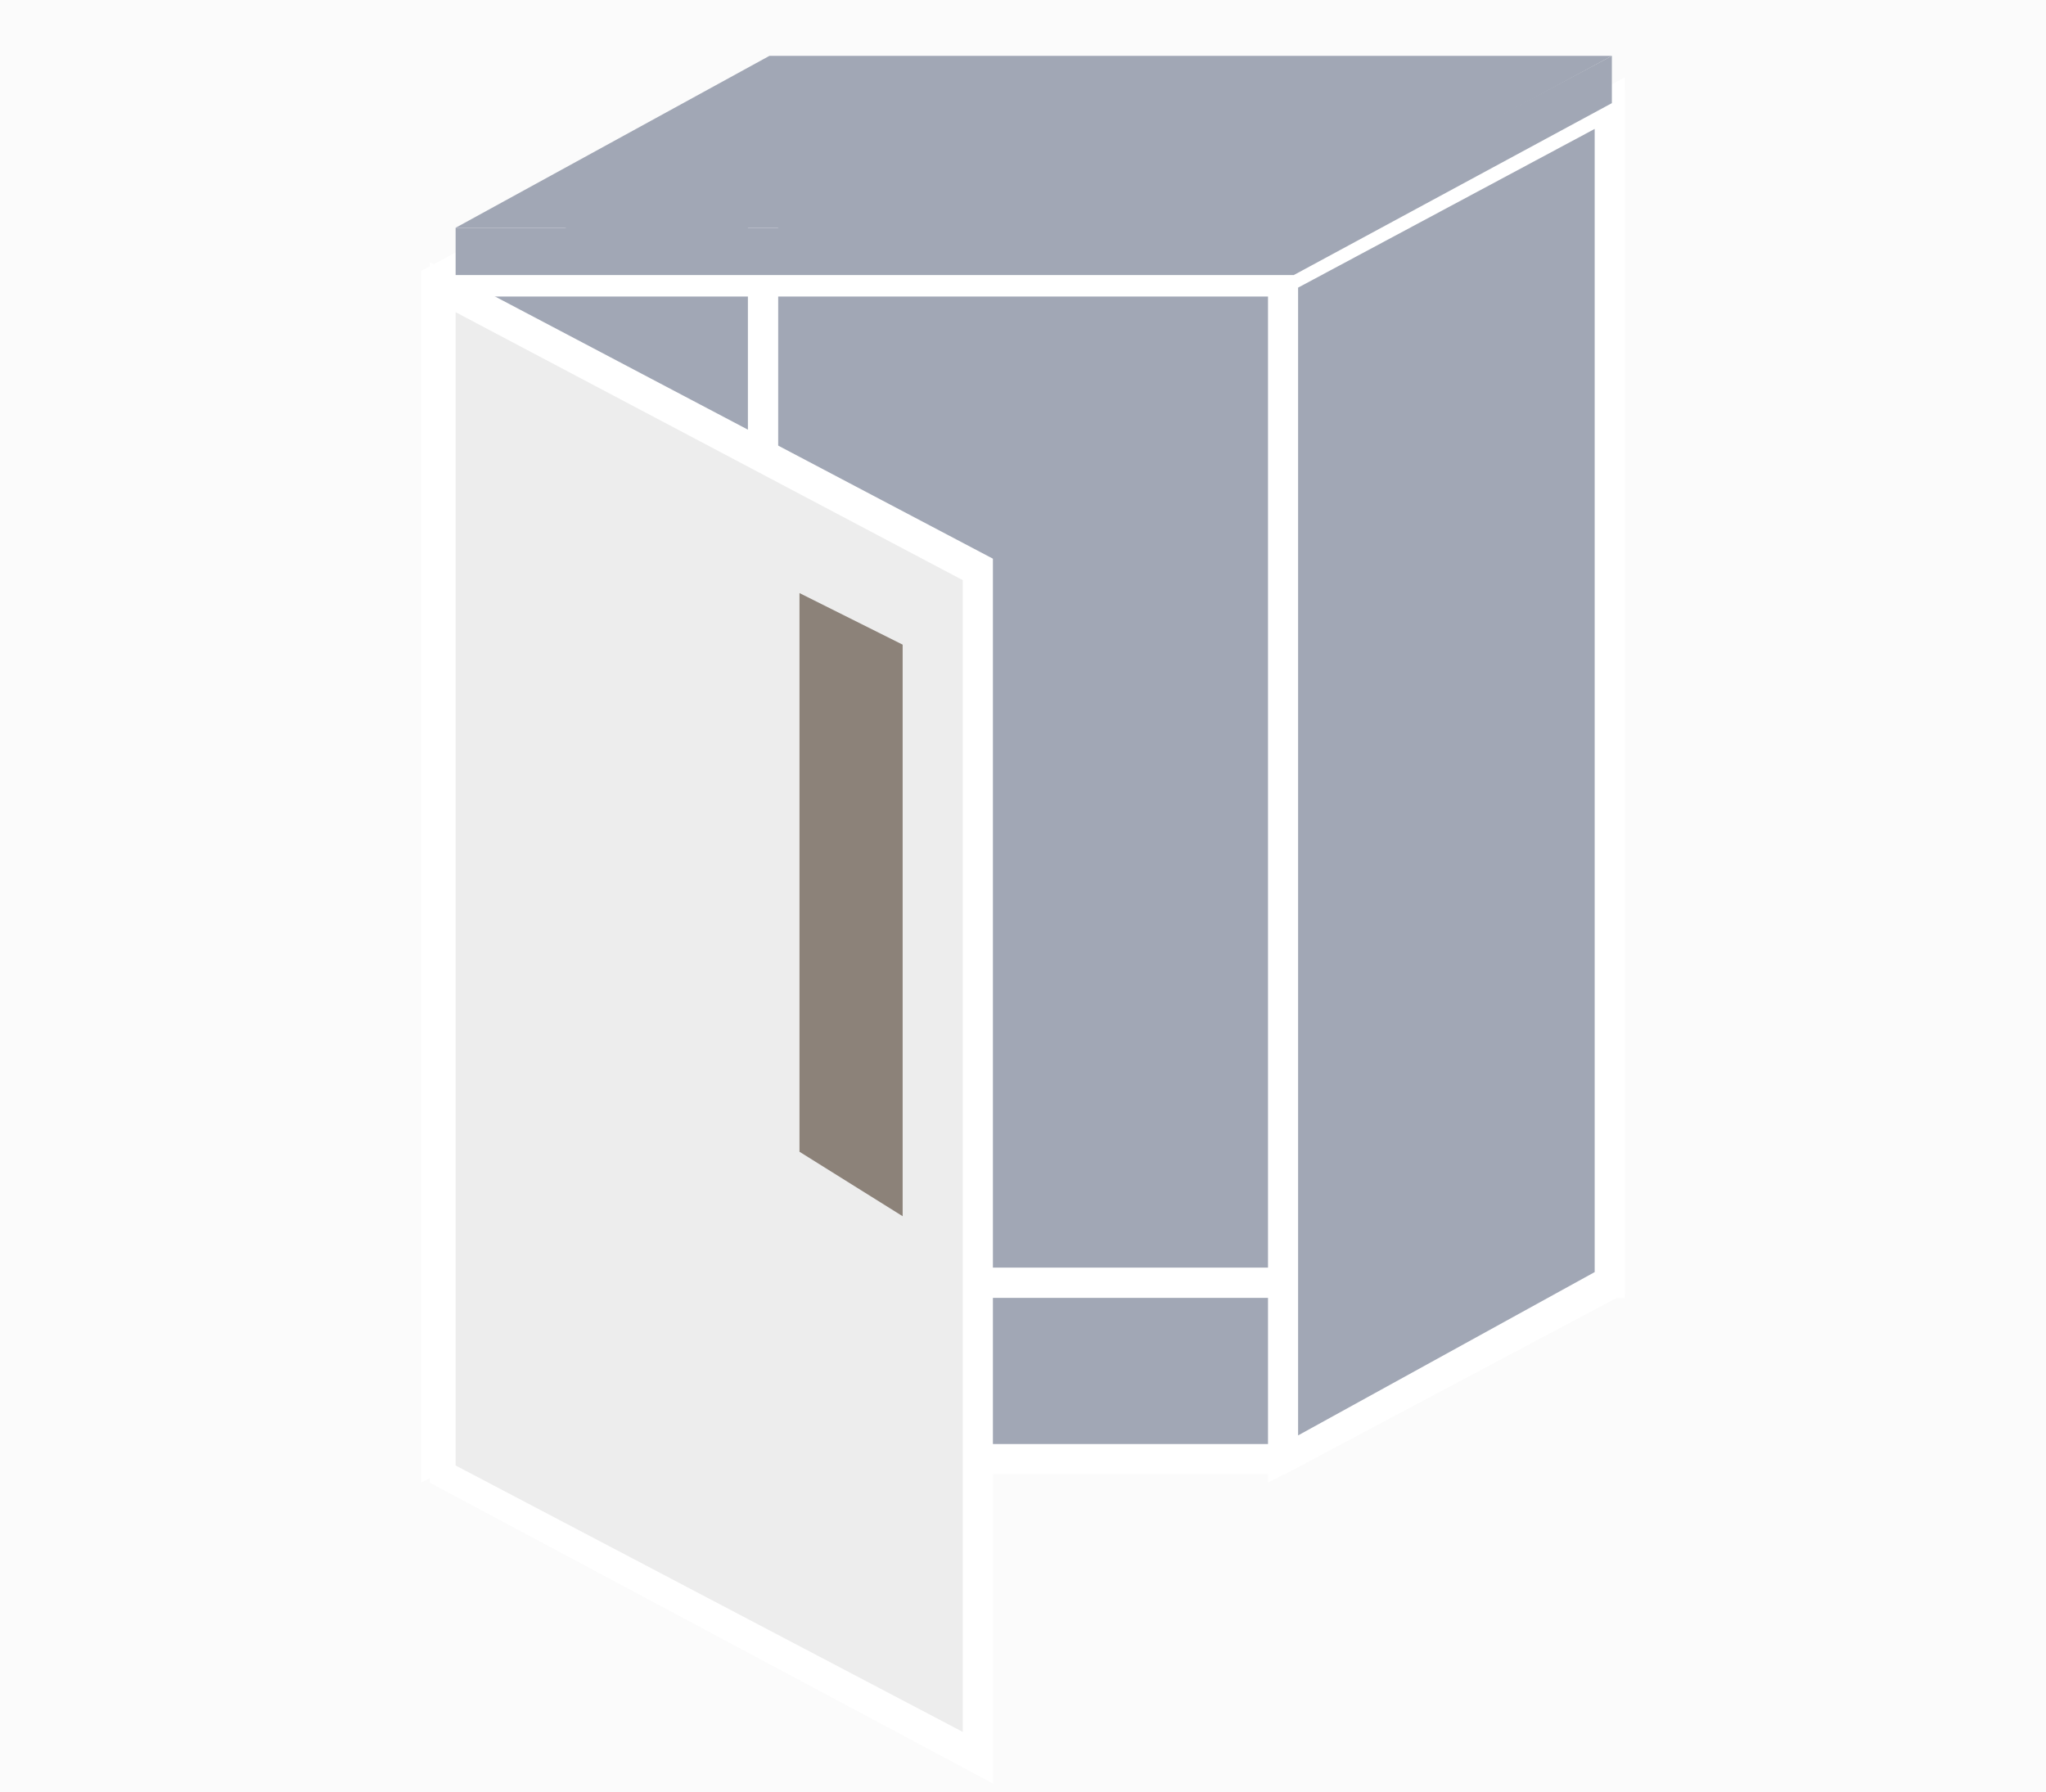 <?xml version="1.0" encoding="utf-8"?>
<!-- Generator: Adobe Illustrator 25.0.1, SVG Export Plug-In . SVG Version: 6.00 Build 0)  -->
<svg version="1.1" id="Capa_1" xmlns="http://www.w3.org/2000/svg" xmlns:xlink="http://www.w3.org/1999/xlink" x="0px" y="0px"
	 viewBox="0 0 47.6 41.7" style="enable-background:new 0 0 47.6 41.7;" xml:space="preserve">
<style type="text/css">
	.st0{fill:#FBFBFB;}
	.st1{fill:#A1A7B5;}
	.st2{fill:#FFFFFF;}
	.st3{fill:#EDEDED;}
	.st4{clip-path:url(#SVGID_2_);}
	.st5{clip-path:url(#SVGID_4_);}
	.st6{clip-path:url(#SVGID_6_);}
	.st7{clip-path:url(#SVGID_8_);}
	.st8{clip-path:url(#SVGID_10_);}
	.st9{fill:#8C8279;}
</style>
<g id="Fondo">
	<rect y="0" class="st0" width="47.6" height="41.7"/>
</g>
<g id="Tiradores">
	<polyline class="st1" points="17.8,2.4 17.8,29.8 37.4,29.8 37.4,2.4 17.8,2.4 	"/>
	<polyline class="st2" points="17.8,2.4 17.4,2.4 17.4,30.2 37.8,30.2 37.8,2.1 17.4,2.1 17.4,2.4 17.8,2.4 17.8,2.8 37.1,2.8 
		37.1,29.5 18.1,29.5 18.1,2.4 17.8,2.4 17.8,2.8 17.8,2.4 	"/>
	<polygon class="st1" points="17.8,29.8 10.2,34 29.8,34 37.4,29.8 	"/>
	<polygon class="st2" points="17.8,29.8 17.6,29.5 10,33.6 10.2,34.3 29.9,34.3 37.6,30.2 37.4,29.5 17.7,29.5 17.6,29.5 17.8,29.8 
		17.8,30.2 36,30.2 29.7,33.6 11.6,33.6 18,30.2 17.8,29.8 17.8,30.2 	"/>
	<polyline class="st1" points="10.2,6.5 17.8,2.4 17.8,29.8 10.2,34 10.2,6.5 	"/>
	<polyline class="st2" points="10.2,6.5 10,6.2 18.1,1.8 18.1,30.1 9.8,34.5 9.8,6.3 10,6.2 10.2,6.5 10.5,6.5 10.5,33.4 17.4,29.6 
		17.4,3 10.4,6.8 10.2,6.5 10.5,6.5 10.2,6.5 	"/>
	<polyline class="st3" points="10.3,6.7 22.7,13.3 22.7,40.9 10.3,34.3 10.3,6.7 	"/>
	<polyline class="st2" points="10.3,6.7 10.1,7 22.4,13.5 22.4,40.3 10.6,34.1 10.6,6.7 10.3,6.7 10.1,7 10.3,6.7 10,6.7 10,34.5 
		23.1,41.5 23.1,13 10,6.1 10,6.7 10.3,6.7 	"/>
	<polyline class="st1" points="29.8,6.5 37.4,2.4 37.4,29.8 29.8,34 29.8,6.5 	"/>
	<polyline class="st2" points="29.8,6.5 29.7,6.2 37.8,1.8 37.8,30.1 29.5,34.5 29.5,6.3 29.7,6.2 29.8,6.5 30.2,6.5 30.2,33.4 
		37.1,29.6 37.1,3 30,6.8 29.8,6.5 30.2,6.5 29.8,6.5 	"/>
	<g>
		<g>
			<defs>
				<path id="SVGID_1_" d="M36,2.8H18.1V2.1h19.2L36,2.8 M17.4,2.2V2.1h0.3L17.4,2.2"/>
			</defs>
			<clipPath id="SVGID_2_">
				<use xlink:href="#SVGID_1_"  style="overflow:visible;"/>
			</clipPath>
			<g class="st4">
			</g>
		</g>
	</g>
	<g>
		<g>
			<defs>
				<path id="SVGID_3_" d="M10,19.3H9.8v-13H10V19.3 M18.1,10.4L17.5,10V3l-6.6,3.6l-0.7-0.4l7.3-4L17.7,2l0.4-0.2V10.4"/>
			</defs>
			<clipPath id="SVGID_4_">
				<use xlink:href="#SVGID_3_"  style="overflow:visible;"/>
			</clipPath>
			<g class="st5">
			</g>
		</g>
	</g>
	<g>
		<g>
			<defs>
				<polyline id="SVGID_5_" points="22.4,19.3 10.6,19.3 10.6,7.3 22.4,13.5 22.4,19.3 				"/>
			</defs>
			<clipPath id="SVGID_6_">
				<use xlink:href="#SVGID_5_"  style="overflow:visible;"/>
			</clipPath>
			<g class="st6">
			</g>
		</g>
	</g>
	<g>
		<g>
			<defs>
				<polyline id="SVGID_7_" points="23.1,19.3 22.4,19.3 22.4,13.5 10.6,7.3 10.6,19.3 10,19.3 10,6.7 10,6.3 10,6.1 10.1,6.2 
					10.8,6.6 17.4,10 18.1,10.4 23.1,13 23.1,19.3 				"/>
			</defs>
			<clipPath id="SVGID_8_">
				<use xlink:href="#SVGID_7_"  style="overflow:visible;"/>
			</clipPath>
			<g class="st7">
			</g>
		</g>
	</g>
	<g>
		<g>
			<defs>
				<path id="SVGID_9_" d="M37.8,19.3h-0.7V3l-6.9,3.7v12.6h-0.7v-13l0.2-0.1l0.2,0.3l0,0l-0.2-0.3L36,2.7L37.3,2l0.4-0.2L37.8,19.3
					 M30.2,6.5L30.2,6.5"/>
			</defs>
			<clipPath id="SVGID_10_">
				<use xlink:href="#SVGID_9_"  style="overflow:visible;"/>
			</clipPath>
			<g class="st8">
			</g>
		</g>
	</g>
	<polyline class="st2" points="10.6,6.9 30.1,6.9 30.1,6.2 10.6,6.2 	"/>
	<polygon class="st1" points="17.9,1.3 10.6,5.3 30.1,5.3 37.5,1.3 	"/>
	<polygon class="st1" points="10.6,5.3 10.6,6.4 30.1,6.4 37.5,2.4 37.5,1.3 30,5.3 	"/>
	<polygon class="st9" points="18.6,13.8 18.6,26.8 21,28.3 21,15 	"/>
</g>
</svg>
